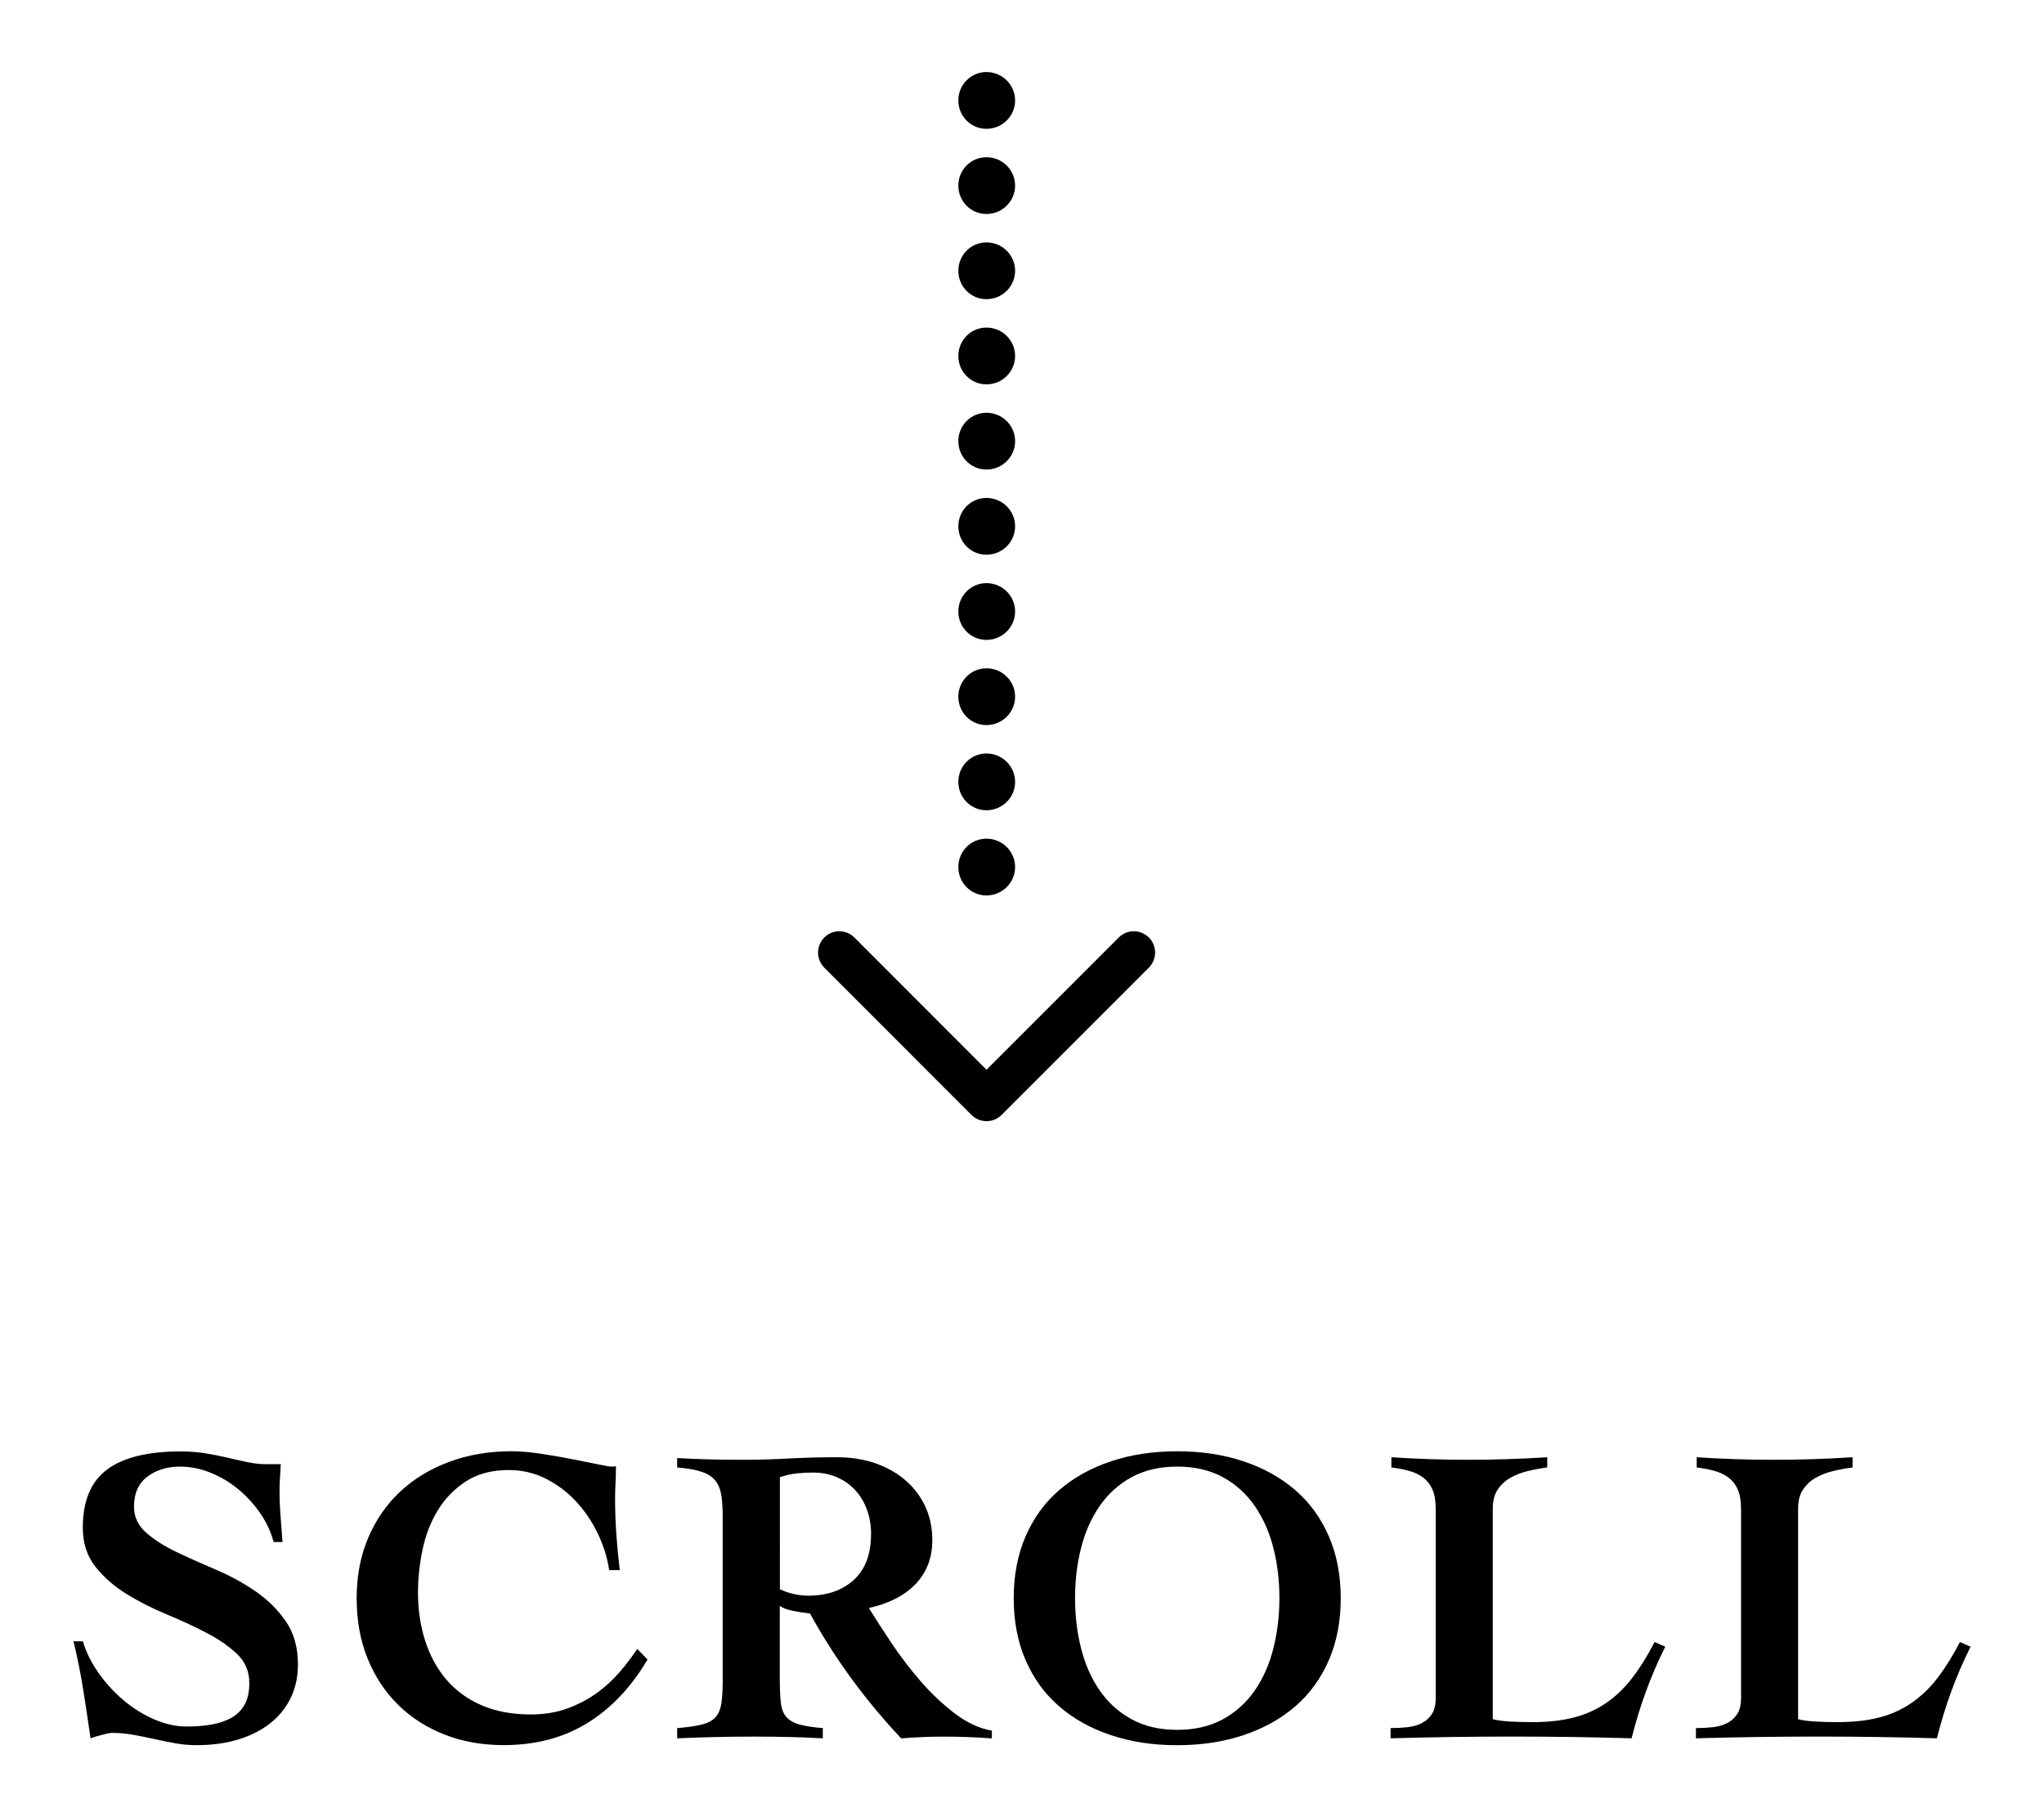 <svg version="1.1" xmlns="http://www.w3.org/2000/svg" xmlns:xlink="http://www.w3.org/1999/xlink" viewBox="0 0 72 64">
	<path d="M9.639,54.307c-0.101-0.369-0.263-0.715-0.488-1.034c-0.225-0.32-0.484-0.601-0.779-0.841
		c-0.295-0.239-0.618-0.43-0.968-0.569c-0.351-0.14-0.705-0.21-1.065-0.21c-0.449,0-0.832,0.117-1.147,0.353
		c-0.314,0.235-0.472,0.587-0.472,1.058c0,0.359,0.143,0.665,0.427,0.914c0.285,0.251,0.643,0.479,1.073,0.684
		c0.43,0.205,0.893,0.412,1.387,0.622c0.495,0.21,0.958,0.463,1.388,0.757c0.43,0.296,0.788,0.648,1.072,1.059
		c0.285,0.41,0.428,0.92,0.428,1.529c0,0.43-0.085,0.82-0.255,1.17c-0.17,0.351-0.41,0.647-0.72,0.893
		c-0.311,0.245-0.686,0.436-1.125,0.57c-0.44,0.135-0.931,0.202-1.47,0.202c-0.251,0-0.501-0.022-0.75-0.067
		c-0.251-0.045-0.498-0.095-0.743-0.15c-0.245-0.055-0.492-0.104-0.742-0.149s-0.5-0.067-0.75-0.067
		c-0.04,0-0.093,0.008-0.157,0.022c-0.065,0.015-0.136,0.032-0.21,0.052c-0.075,0.021-0.148,0.041-0.218,0.061
		c-0.07,0.02-0.125,0.04-0.165,0.061c-0.08-0.561-0.165-1.125-0.255-1.695s-0.205-1.146-0.346-1.726h0.33
		c0.11,0.37,0.29,0.735,0.54,1.096c0.25,0.359,0.543,0.683,0.878,0.967c0.335,0.285,0.697,0.513,1.088,0.683
		c0.39,0.17,0.774,0.255,1.154,0.255c0.33,0,0.63-0.024,0.9-0.075c0.27-0.049,0.502-0.132,0.697-0.247
		c0.195-0.114,0.345-0.27,0.45-0.465c0.104-0.195,0.157-0.442,0.157-0.742c0-0.41-0.145-0.753-0.435-1.028
		c-0.29-0.274-0.652-0.524-1.088-0.75c-0.435-0.225-0.905-0.442-1.41-0.652s-0.975-0.449-1.41-0.72
		c-0.435-0.271-0.797-0.59-1.087-0.96s-0.436-0.825-0.436-1.365c0-0.939,0.285-1.622,0.855-2.047
		c0.57-0.426,1.435-0.638,2.595-0.638c0.3,0,0.59,0.022,0.87,0.067s0.545,0.098,0.795,0.157c0.25,0.061,0.485,0.112,0.705,0.157
		s0.425,0.068,0.615,0.068h0.54c-0.011,0.17-0.021,0.33-0.03,0.479c-0.01,0.15-0.015,0.306-0.015,0.465
		c0,0.29,0.012,0.591,0.037,0.9s0.048,0.61,0.067,0.899H9.639z"/>
	<path d="M21.458,55.298c-0.069-0.46-0.21-0.902-0.42-1.327s-0.47-0.8-0.78-1.125c-0.31-0.325-0.662-0.585-1.057-0.78
		c-0.396-0.195-0.823-0.292-1.283-0.292c-0.6,0-1.104,0.135-1.515,0.404c-0.41,0.271-0.74,0.613-0.99,1.028
		c-0.25,0.414-0.428,0.877-0.532,1.387c-0.105,0.51-0.157,1.006-0.157,1.485c0,0.62,0.085,1.192,0.255,1.718
		c0.17,0.524,0.42,0.979,0.75,1.365c0.33,0.385,0.742,0.685,1.237,0.899s1.072,0.322,1.732,0.322c0.47,0,0.897-0.069,1.282-0.21
		c0.385-0.14,0.73-0.319,1.035-0.54c0.305-0.22,0.575-0.467,0.811-0.742c0.234-0.274,0.442-0.548,0.622-0.817l0.36,0.375
		c-0.57,0.97-1.275,1.715-2.115,2.234c-0.84,0.521-1.825,0.78-2.955,0.78c-0.75,0-1.44-0.122-2.07-0.367s-1.175-0.593-1.635-1.043
		s-0.82-0.992-1.08-1.627s-0.39-1.348-0.39-2.138c0-0.78,0.135-1.487,0.405-2.123c0.27-0.635,0.645-1.177,1.125-1.627
		c0.479-0.45,1.055-0.8,1.725-1.05s1.404-0.375,2.205-0.375c0.279,0,0.609,0.027,0.99,0.082c0.38,0.056,0.744,0.118,1.095,0.188
		c0.36,0.07,0.675,0.133,0.945,0.188c0.27,0.056,0.43,0.083,0.479,0.083c0.08,0,0.135-0.005,0.165-0.016
		c0,0.2-0.005,0.393-0.015,0.578c-0.011,0.185-0.016,0.377-0.016,0.577c0,0.42,0.016,0.838,0.045,1.253
		c0.03,0.415,0.07,0.832,0.12,1.252H21.458z"/>
	<path d="M23.857,51.352c0.37,0.021,0.732,0.035,1.088,0.046c0.354,0.01,0.758,0.015,1.208,0.015
		c0.539,0,1.079-0.015,1.619-0.045s1.105-0.045,1.695-0.045c0.52,0,0.987,0.075,1.402,0.225c0.415,0.15,0.771,0.357,1.065,0.623
		c0.295,0.265,0.52,0.572,0.675,0.922c0.155,0.351,0.232,0.73,0.232,1.141c0,0.35-0.058,0.657-0.173,0.922
		c-0.114,0.266-0.272,0.495-0.472,0.69c-0.2,0.194-0.436,0.357-0.705,0.487c-0.271,0.13-0.565,0.23-0.886,0.3
		c0.21,0.341,0.471,0.743,0.78,1.208s0.652,0.915,1.027,1.35c0.375,0.436,0.777,0.817,1.208,1.147
		c0.43,0.33,0.869,0.535,1.319,0.615v0.271c-0.29-0.021-0.572-0.035-0.848-0.046c-0.274-0.01-0.557-0.015-0.847-0.015
		c-0.25,0-0.5,0.005-0.75,0.015c-0.25,0.011-0.5,0.025-0.75,0.046c-0.63-0.67-1.213-1.37-1.748-2.101
		c-0.535-0.729-1.022-1.495-1.462-2.295c-0.17-0.021-0.363-0.05-0.578-0.09s-0.377-0.101-0.487-0.181v2.596
		c0,0.34,0.013,0.615,0.038,0.824c0.024,0.211,0.09,0.375,0.194,0.496c0.105,0.119,0.258,0.207,0.458,0.262
		c0.199,0.056,0.475,0.098,0.825,0.128v0.36c-0.351-0.021-0.733-0.035-1.147-0.046c-0.416-0.01-0.838-0.015-1.268-0.015
		c-0.461,0-0.915,0.005-1.365,0.015c-0.45,0.011-0.9,0.025-1.351,0.046v-0.36c0.37-0.03,0.663-0.072,0.878-0.128
		c0.215-0.055,0.375-0.143,0.48-0.262c0.104-0.121,0.172-0.285,0.202-0.496c0.03-0.209,0.045-0.484,0.045-0.824v-5.7
		c0-0.3-0.015-0.555-0.045-0.765c-0.03-0.211-0.098-0.385-0.202-0.525c-0.105-0.14-0.266-0.248-0.48-0.322
		c-0.215-0.075-0.508-0.128-0.878-0.158V51.352z M27.473,55.973c0.32,0.149,0.655,0.225,1.005,0.225c0.66,0,1.192-0.186,1.598-0.555
		c0.405-0.37,0.607-0.91,0.607-1.62c0-0.3-0.047-0.583-0.143-0.848c-0.095-0.265-0.232-0.495-0.412-0.69s-0.396-0.348-0.646-0.457
		c-0.25-0.11-0.529-0.165-0.84-0.165c-0.2,0-0.395,0.01-0.585,0.03c-0.189,0.02-0.385,0.064-0.585,0.135V55.973z"/>
	<path d="M41.468,51.113c0.85,0,1.627,0.117,2.332,0.353c0.705,0.234,1.312,0.572,1.823,1.012
		c0.51,0.44,0.904,0.983,1.185,1.628c0.28,0.646,0.42,1.372,0.42,2.183s-0.14,1.537-0.42,2.183c-0.28,0.645-0.675,1.188-1.185,1.628
		c-0.511,0.439-1.118,0.777-1.823,1.012c-0.705,0.235-1.482,0.353-2.332,0.353c-0.851,0-1.628-0.117-2.333-0.353
		c-0.704-0.234-1.312-0.572-1.822-1.012c-0.51-0.44-0.905-0.983-1.185-1.628c-0.28-0.646-0.42-1.372-0.42-2.183
		s0.14-1.537,0.42-2.183c0.279-0.645,0.675-1.188,1.185-1.628c0.51-0.439,1.118-0.777,1.822-1.012
		C39.84,51.23,40.617,51.113,41.468,51.113z M41.468,51.653c-0.62,0-1.157,0.125-1.612,0.375s-0.83,0.59-1.125,1.02
		c-0.295,0.431-0.513,0.923-0.652,1.478c-0.141,0.556-0.21,1.143-0.21,1.763c0,0.61,0.069,1.195,0.21,1.755
		c0.14,0.561,0.357,1.056,0.652,1.485s0.67,0.77,1.125,1.02s0.992,0.375,1.612,0.375s1.157-0.125,1.612-0.375s0.83-0.59,1.125-1.02
		s0.513-0.925,0.652-1.485c0.141-0.56,0.21-1.145,0.21-1.755c0-0.62-0.069-1.207-0.21-1.763c-0.14-0.555-0.357-1.047-0.652-1.478
		c-0.295-0.43-0.67-0.77-1.125-1.02S42.088,51.653,41.468,51.653z"/>
	<path d="M50.572,53.137c0-0.279-0.038-0.504-0.112-0.675c-0.075-0.17-0.181-0.308-0.315-0.412
		c-0.135-0.105-0.298-0.185-0.487-0.24c-0.19-0.055-0.405-0.098-0.646-0.128v-0.359c0.9,0.06,1.806,0.09,2.715,0.09
		c0.92,0,1.846-0.03,2.775-0.09v0.359c-0.23,0.03-0.46,0.073-0.69,0.128c-0.229,0.056-0.435,0.135-0.614,0.24
		c-0.181,0.104-0.328,0.242-0.442,0.412c-0.115,0.171-0.173,0.396-0.173,0.675v7.41c0.14,0.04,0.335,0.067,0.585,0.083
		c0.25,0.015,0.52,0.022,0.81,0.022c0.561,0,1.051-0.055,1.471-0.165s0.8-0.282,1.14-0.518s0.646-0.53,0.915-0.885
		c0.271-0.355,0.53-0.772,0.78-1.253l0.375,0.165c-0.261,0.521-0.487,1.048-0.683,1.583s-0.362,1.082-0.503,1.643
		c-0.689-0.021-1.382-0.035-2.077-0.046c-0.695-0.01-1.388-0.015-2.077-0.015c-0.721,0-1.443,0.005-2.168,0.015
		c-0.725,0.011-1.447,0.025-2.167,0.046v-0.36c0.199,0,0.395-0.01,0.585-0.03c0.189-0.02,0.359-0.067,0.51-0.143
		c0.149-0.075,0.27-0.182,0.359-0.322c0.091-0.14,0.136-0.33,0.136-0.57V53.137z"/>
	<path d="M61.327,53.137c0-0.279-0.038-0.504-0.112-0.675c-0.075-0.17-0.181-0.308-0.315-0.412
		c-0.135-0.105-0.298-0.185-0.487-0.24c-0.19-0.055-0.405-0.098-0.646-0.128v-0.359c0.9,0.06,1.806,0.09,2.715,0.09
		c0.92,0,1.846-0.03,2.775-0.09v0.359c-0.23,0.03-0.46,0.073-0.69,0.128c-0.229,0.056-0.435,0.135-0.614,0.24
		c-0.181,0.104-0.328,0.242-0.442,0.412c-0.115,0.171-0.173,0.396-0.173,0.675v7.41c0.14,0.04,0.335,0.067,0.585,0.083
		c0.25,0.015,0.52,0.022,0.81,0.022c0.561,0,1.051-0.055,1.471-0.165s0.8-0.282,1.14-0.518s0.646-0.53,0.915-0.885
		c0.271-0.355,0.53-0.772,0.78-1.253l0.375,0.165c-0.261,0.521-0.487,1.048-0.683,1.583s-0.362,1.082-0.503,1.643
		c-0.689-0.021-1.382-0.035-2.077-0.046c-0.695-0.01-1.388-0.015-2.077-0.015c-0.721,0-1.443,0.005-2.168,0.015
		c-0.725,0.011-1.447,0.025-2.167,0.046v-0.36c0.199,0,0.395-0.01,0.585-0.03c0.189-0.02,0.359-0.067,0.51-0.143
		c0.149-0.075,0.27-0.182,0.359-0.322c0.091-0.14,0.136-0.33,0.136-0.57V53.137z"/>
	<path d="M33.757,30.537c0-0.55,0.44-1,0.99-1l0,0c0.56,0,1.01,0.45,1.01,1l0,0c0,0.55-0.45,1-1.01,1l0,0
		C34.197,31.537,33.757,31.088,33.757,30.537z M33.757,27.537c0-0.55,0.44-1,0.99-1l0,0c0.56,0,1.01,0.45,1.01,1l0,0
		c0,0.55-0.45,1-1.01,1l0,0C34.197,28.537,33.757,28.088,33.757,27.537z M33.757,24.537c0-0.55,0.44-1,0.99-1l0,0
		c0.56,0,1.01,0.45,1.01,1l0,0c0,0.55-0.45,1-1.01,1l0,0C34.197,25.537,33.757,25.088,33.757,24.537z M33.757,21.537
		c0-0.55,0.44-1,0.99-1l0,0c0.56,0,1.01,0.45,1.01,1l0,0c0,0.55-0.45,1-1.01,1l0,0C34.197,22.537,33.757,22.088,33.757,21.537z
		 M33.757,18.537c0-0.55,0.44-1,0.99-1l0,0c0.56,0,1.01,0.45,1.01,1l0,0c0,0.55-0.45,1-1.01,1l0,0
		C34.197,19.537,33.757,19.088,33.757,18.537z M33.757,15.537c0-0.55,0.44-1,0.99-1l0,0c0.56,0,1.01,0.45,1.01,1l0,0
		c0,0.55-0.45,1-1.01,1l0,0C34.197,16.537,33.757,16.088,33.757,15.537z M33.757,12.537c0-0.55,0.44-1,0.99-1l0,0
		c0.56,0,1.01,0.45,1.01,1l0,0c0,0.55-0.45,1-1.01,1l0,0C34.197,13.537,33.757,13.088,33.757,12.537z M33.757,9.537
		c0-0.55,0.44-1,0.99-1l0,0c0.56,0,1.01,0.45,1.01,1l0,0c0,0.55-0.45,1-1.01,1l0,0C34.197,10.537,33.757,10.088,33.757,9.537z
		 M33.757,6.537c0-0.55,0.44-1,0.99-1l0,0c0.56,0,1.01,0.45,1.01,1l0,0c0,0.55-0.45,1-1.01,1l0,0
		C34.197,7.537,33.757,7.088,33.757,6.537z M33.757,3.537c0-0.55,0.44-1,0.99-1l0,0c0.56,0,1.01,0.45,1.01,1l0,0
		c0,0.55-0.45,1-1.01,1l0,0C34.197,4.537,33.757,4.088,33.757,3.537z"/>
	<path d="M34.751,39.487L34.751,39.487c-0.199,0-0.39-0.079-0.531-0.22l-5.185-5.188c-0.292-0.293-0.292-0.768,0-1.061
		c0.293-0.292,0.768-0.292,1.061,0l4.654,4.658l4.658-4.658c0.293-0.293,0.768-0.293,1.061,0s0.293,0.768,0,1.061l-5.188,5.188
		C35.141,39.408,34.95,39.487,34.751,39.487z"/>
</svg>
